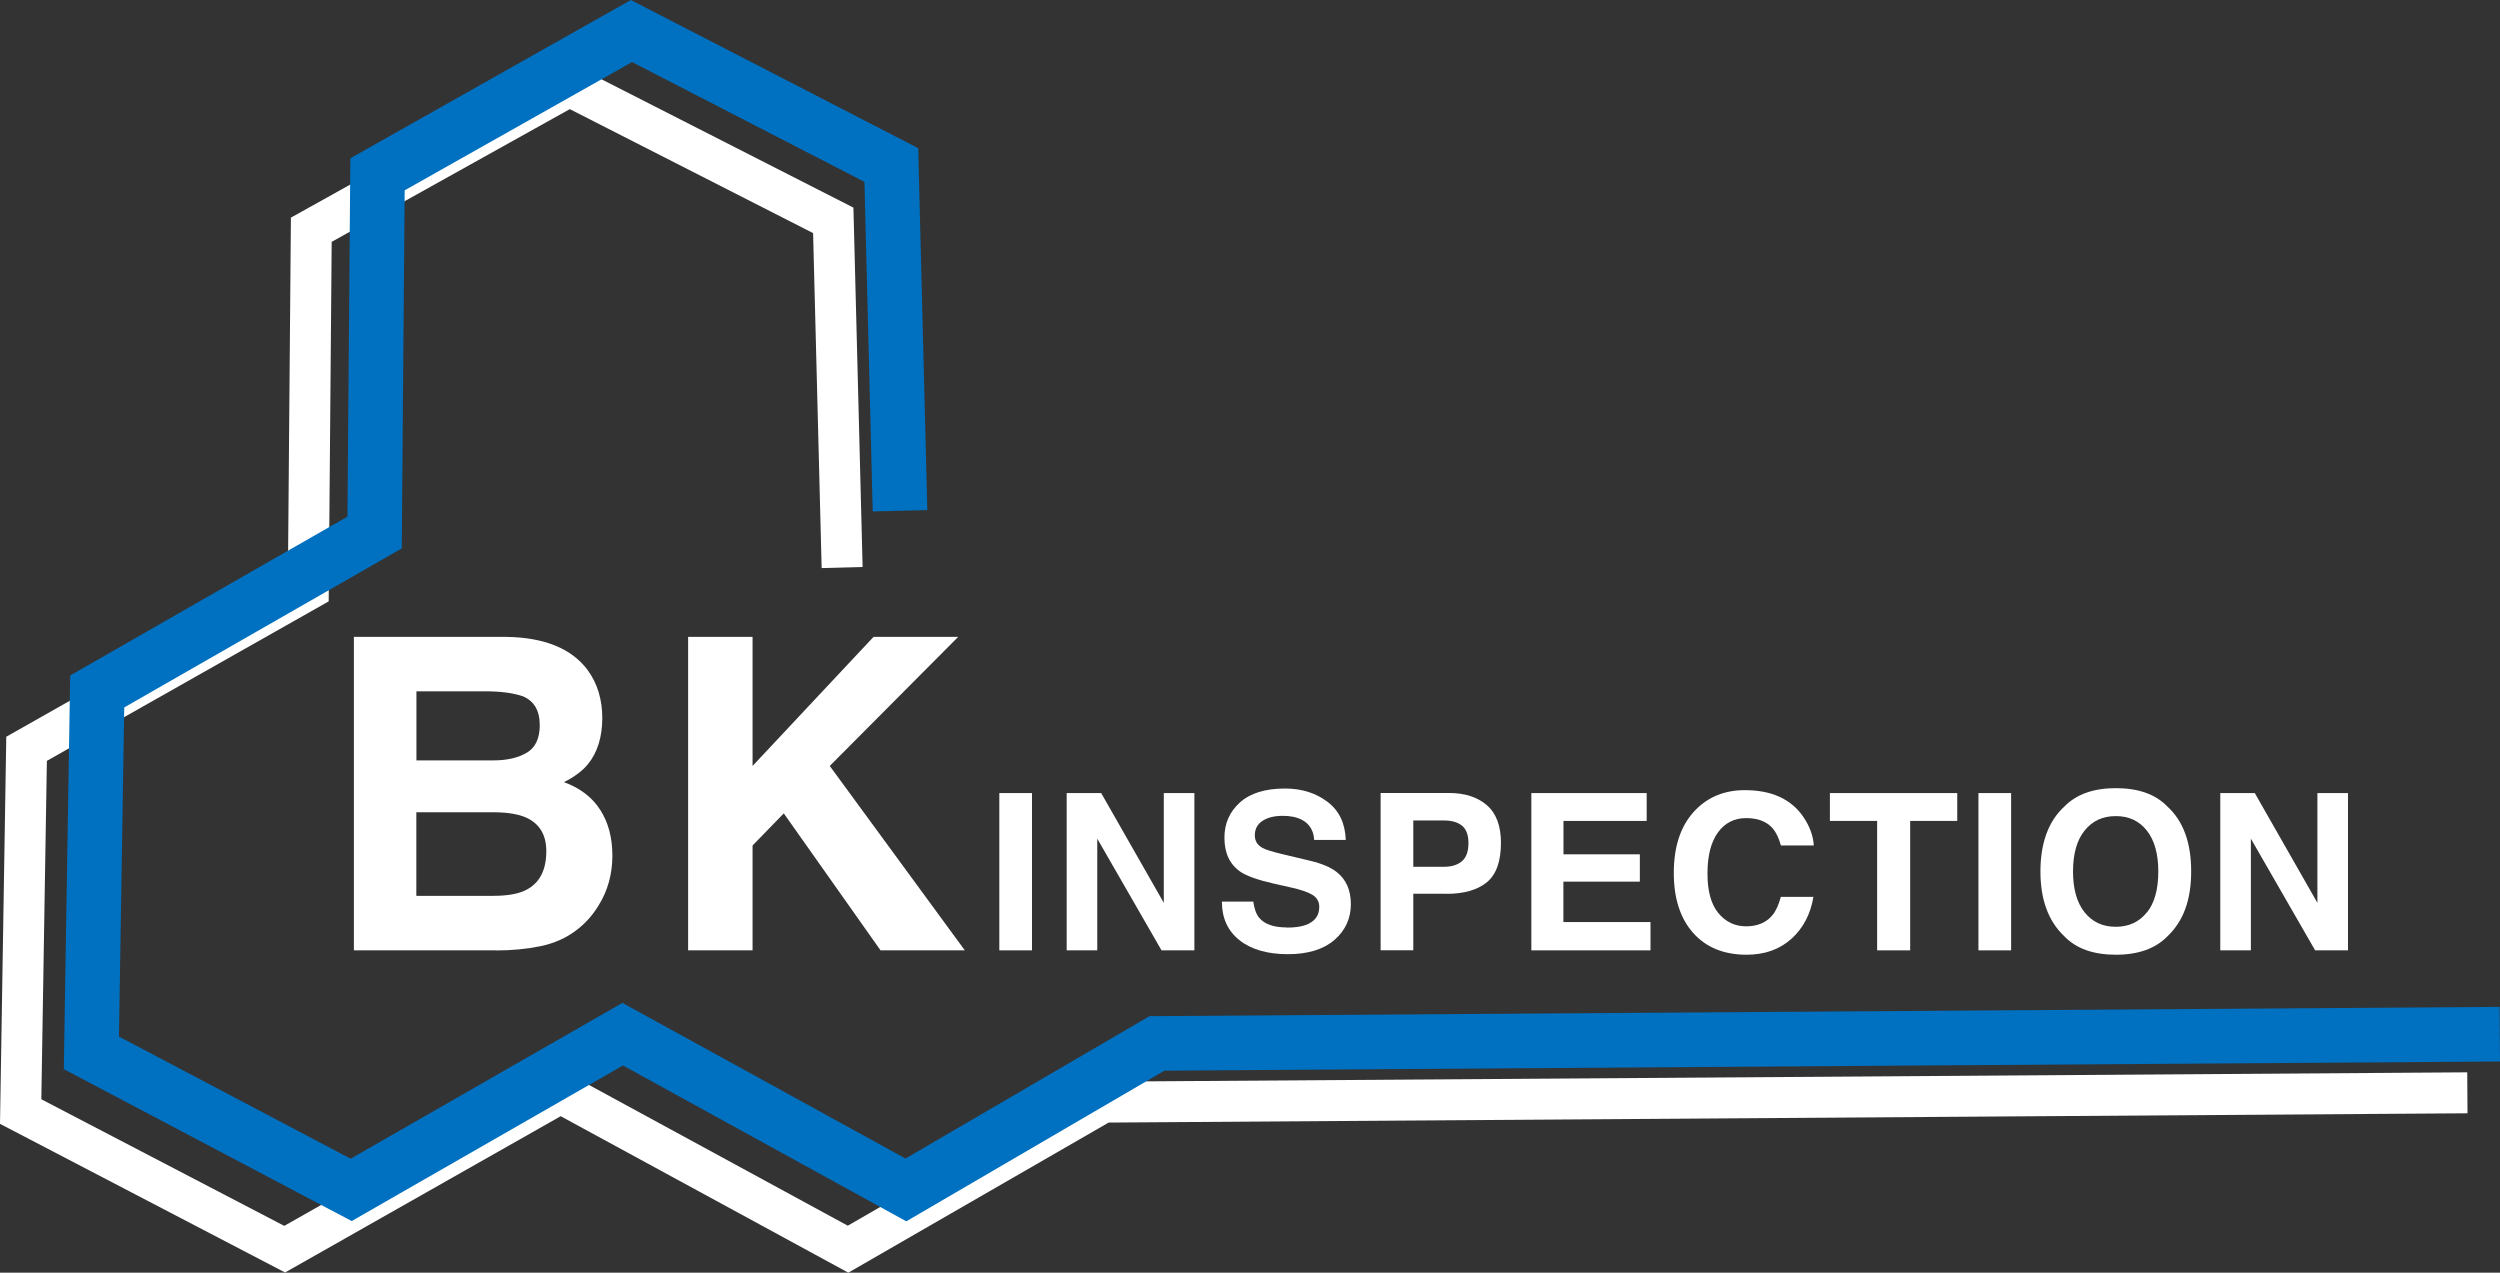 <?xml version="1.0" encoding="UTF-8"?>
<svg id="b" data-name="Layer 2" xmlns="http://www.w3.org/2000/svg" viewBox="0 0 274.66 139.82">
  <rect x="0" y="0" width="274.66" height="139.82" fill="#333333" stroke="none"/>
  <g id="c" data-name="Layer 1">
    <g>
      <g>
        <path d="M109.79,87.13h3.59v17.28h-3.59v-17.28Z" fill="white"/>
        <path d="M131.22,104.41h-3.61l-7.06-12.27v12.27h-3.36v-17.28h3.79l6.88,12.06v-12.06h3.36v17.28Z" fill="white"/>
        <path d="M141.36,101.91c.85,0,1.54-.09,2.07-.28,1.01-.36,1.51-1.03,1.51-2,0-.57-.25-1.01-.75-1.32-.5-.3-1.29-.57-2.36-.81l-1.83-.41c-1.8-.41-3.04-.85-3.73-1.32-1.16-.8-1.75-2.04-1.75-3.74,0-1.55.56-2.83,1.69-3.86,1.13-1.02,2.78-1.54,4.96-1.54,1.82,0,3.37.48,4.66,1.45,1.29.97,1.96,2.37,2.02,4.2h-3.47c-.06-1.04-.52-1.78-1.36-2.22-.56-.29-1.26-.43-2.1-.43-.93,0-1.67.19-2.23.56-.56.38-.83.9-.83,1.57,0,.62.27,1.08.82,1.38.35.2,1.1.44,2.25.71l2.98.71c1.31.31,2.29.73,2.95,1.25,1.03.81,1.55,1.99,1.55,3.53s-.6,2.89-1.81,3.93c-1.21,1.04-2.91,1.56-5.12,1.56s-4.02-.51-5.31-1.54c-1.29-1.03-1.93-2.44-1.93-4.24h3.45c.11.79.32,1.38.64,1.77.59.71,1.59,1.07,3.01,1.07Z" fill="white"/>
        <path d="M158.94,98.19h-3.67v6.21h-3.59v-17.28h7.52c1.73,0,3.12.45,4.15,1.34,1.03.89,1.55,2.27,1.55,4.14,0,2.04-.52,3.48-1.55,4.33-1.03.84-2.5,1.27-4.42,1.27ZM160.63,94.6c.47-.41.7-1.07.7-1.97s-.24-1.54-.71-1.92c-.47-.38-1.14-.57-1.99-.57h-3.36v5.09h3.36c.85,0,1.52-.21,1.99-.62Z" fill="white"/>
        <path d="M180.15,96.86h-8.39v4.44h9.57v3.11h-13.09v-17.28h12.67v3.06h-9.14v3.67h8.39v3Z" fill="white"/>
        <path d="M196.83,103.12c-1.29,1.18-2.94,1.77-4.95,1.77-2.48,0-4.44-.8-5.86-2.39-1.42-1.6-2.13-3.8-2.13-6.59,0-3.02.81-5.34,2.43-6.97,1.41-1.42,3.2-2.13,5.37-2.13,2.91,0,5.03.95,6.38,2.86.74,1.07,1.14,2.15,1.2,3.22h-3.61c-.23-.83-.54-1.45-.9-1.88-.66-.75-1.63-1.13-2.92-1.13s-2.35.53-3.11,1.59-1.14,2.56-1.14,4.5.4,3.39,1.2,4.35c.8.97,1.82,1.45,3.05,1.45s2.23-.41,2.9-1.24c.37-.45.67-1.11.91-2h3.58c-.31,1.88-1.11,3.42-2.39,4.59Z" fill="white"/>
        <path d="M215.03,87.13v3.06h-5.17v14.22h-3.63v-14.22h-5.19v-3.06h14Z" fill="white"/>
        <path d="M217.36,87.13h3.59v17.28h-3.59v-17.28Z" fill="white"/>
        <path d="M232.46,104.89c-2.47,0-4.36-.67-5.66-2.02-1.75-1.65-2.63-4.02-2.63-7.13s.88-5.54,2.63-7.13c1.3-1.34,3.19-2.02,5.66-2.02s4.36.67,5.66,2.02c1.74,1.59,2.61,3.96,2.61,7.13s-.87,5.48-2.61,7.13c-1.31,1.34-3.19,2.02-5.66,2.02ZM235.87,100.25c.84-1.05,1.25-2.56,1.25-4.5s-.42-3.44-1.26-4.5-1.97-1.59-3.41-1.59-2.57.53-3.42,1.58c-.85,1.05-1.28,2.56-1.28,4.5s.43,3.45,1.28,4.5c.85,1.06,1.99,1.58,3.42,1.58s2.57-.53,3.41-1.58Z" fill="white"/>
        <path d="M257.96,104.41h-3.61l-7.06-12.27v12.27h-3.36v-17.28h3.79l6.88,12.06v-12.06h3.36v17.28Z" fill="white"/>
      </g>
      <g>
        <path d="M54.49,104.41h-15.61v-34.44h16.73c4.22.06,7.21,1.29,8.97,3.67,1.06,1.46,1.59,3.22,1.59,5.26s-.53,3.79-1.59,5.07c-.59.72-1.46,1.37-2.62,1.96,1.76.64,3.09,1.65,3.98,3.04.9,1.39,1.34,3.07,1.34,5.05s-.51,3.87-1.54,5.49c-.65,1.07-1.47,1.98-2.45,2.71-1.11.84-2.41,1.42-3.91,1.73s-3.13.47-4.9.47ZM57.9,82.68c.93-.56,1.4-1.57,1.4-3.01,0-1.6-.62-2.66-1.87-3.18-1.08-.36-2.45-.54-4.11-.54h-7.57v7.59h8.46c1.51,0,2.74-.29,3.69-.86ZM54.32,89.24h-8.58v9.18h8.46c1.51,0,2.69-.2,3.53-.61,1.53-.75,2.29-2.18,2.29-4.3,0-1.79-.74-3.02-2.22-3.69-.83-.37-1.99-.57-3.48-.58Z" fill="white"/>
        <path d="M105.99,104.41h-9.25l-10.63-15.05-3.43,3.53v11.52h-7.08v-34.44h7.08v14.18l13.29-14.18h9.3l-14.11,14.18,14.84,20.26Z" fill="white"/>
      </g>
      <polygon points="93.2 139.82 61.6 122.63 31.32 139.8 0 123.47 .69 80.94 31.63 63.43 31.96 23.91 62.51 6.89 93.76 22.81 94.77 62.29 90.27 62.41 89.33 25.61 62.6 11.99 36.44 26.57 36.11 66.07 5.15 83.59 4.54 120.77 31.23 134.68 61.55 117.48 93.14 134.66 120.58 118.84 271.06 117.81 271.09 122.31 121.8 123.33 93.2 139.82" fill="white"/>
      <polygon points="99.57 134.18 68.44 117.06 38.64 134.15 7.01 117.46 7.71 74.21 38.17 56.76 38.49 17.39 69.31 0 100.88 16.28 101.88 56.04 95.88 56.19 94.97 19.98 69.44 6.82 44.46 20.91 44.14 60.25 13.65 77.72 13.07 113.88 38.52 127.3 68.38 110.18 99.48 127.28 126.29 111.64 274.62 110.62 274.66 116.62 127.93 117.63 99.57 134.18" fill="#0070c0"/>
    </g>
  </g>
</svg>